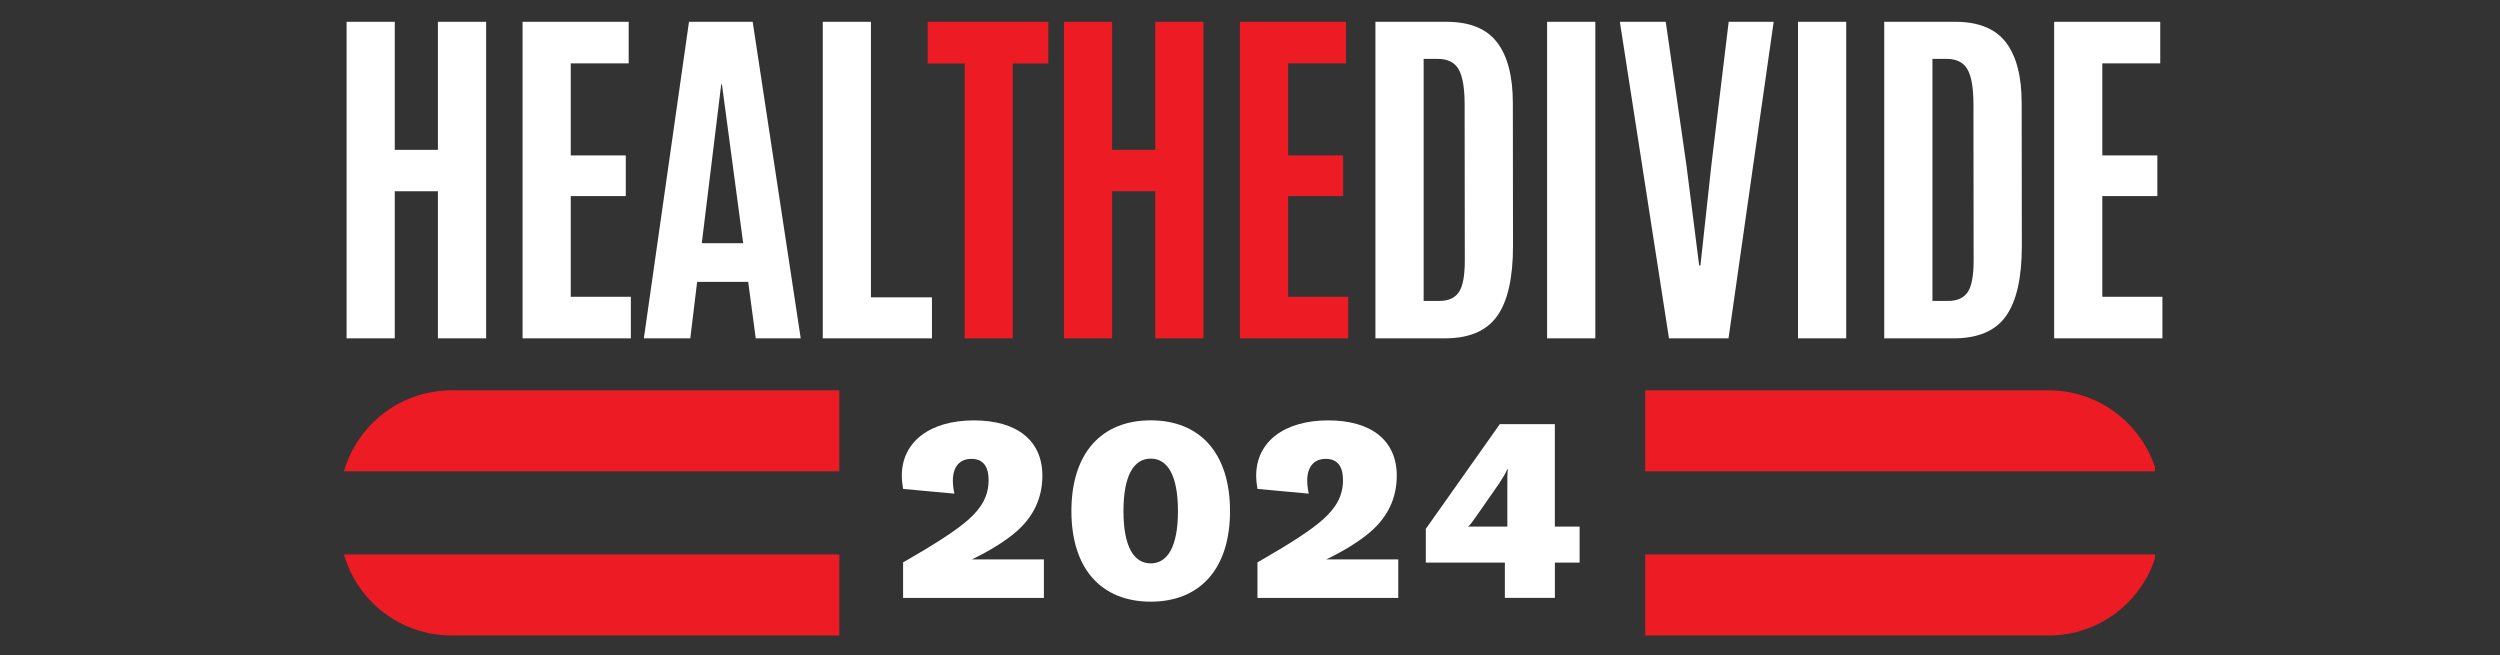 <svg xmlns="http://www.w3.org/2000/svg" xmlns:xlink="http://www.w3.org/1999/xlink" width="916" zoomAndPan="magnify" viewBox="0 0 687 180" height="240" preserveAspectRatio="xMidYMid meet" version="1.0"><rect x="0" y="0" width="687" height="180" fill="#333333" stroke="none"/><defs><clipPath id="0793e5ed1e"><path d="M 94.531 107 L 231 107 L 231 130 L 94.531 130 Z M 94.531 107 " clip-rule="nonzero"/></clipPath><clipPath id="9d10eb61df"><path d="M 94.531 152 L 231 152 L 231 174.738 L 94.531 174.738 Z M 94.531 152 " clip-rule="nonzero"/></clipPath><clipPath id="d939d340c1"><path d="M 452 107 L 592.18 107 L 592.18 130 L 452 130 Z M 452 107 " clip-rule="nonzero"/></clipPath><clipPath id="54a9a49fc3"><path d="M 452 152 L 592.18 152 L 592.18 174.738 L 452 174.738 Z M 452 152 " clip-rule="nonzero"/></clipPath></defs><g clip-path="url(#0793e5ed1e)"><path fill="#ed1c24" d="M 230.645 107.27 L 124.09 107.27 C 110.055 107.27 98.215 116.676 94.531 129.523 L 230.645 129.523 Z M 230.645 107.27 " fill-opacity="1" fill-rule="nonzero"/></g><g clip-path="url(#9d10eb61df)"><path fill="#ed1c24" d="M 230.645 174.629 L 124.09 174.629 C 110.055 174.629 98.215 165.227 94.531 152.375 L 230.645 152.375 Z M 230.645 174.629 " fill-opacity="1" fill-rule="nonzero"/></g><path fill="#ffffff" d="M 95.246 92.977 L 95.246 5.992 L 108.48 5.992 L 108.48 41.18 L 120.34 41.18 L 120.34 5.992 L 133.59 5.992 L 133.59 92.977 L 120.34 92.977 L 120.34 52.555 L 108.48 52.555 L 108.48 92.977 Z M 95.246 92.977 " fill-opacity="1" fill-rule="nonzero"/><path fill="#ffffff" d="M 143.605 92.977 L 143.605 5.992 L 172.762 5.992 L 172.762 17.414 L 156.84 17.414 L 156.84 42.711 L 171.965 42.711 L 171.965 53.883 L 156.84 53.883 L 156.84 81.555 L 173.355 81.555 L 173.355 92.977 Z M 143.605 92.977 " fill-opacity="1" fill-rule="nonzero"/><path fill="#ffffff" d="M 204.227 66.836 L 198.383 23.148 L 198.195 23.148 L 192.852 66.836 Z M 176.93 92.977 L 189.336 5.992 L 206.836 5.992 L 220.039 92.977 L 207.68 92.977 L 205.602 77.461 L 191.57 77.461 L 189.695 92.977 Z M 176.93 92.977 " fill-opacity="1" fill-rule="nonzero"/><path fill="#ffffff" d="M 226.098 92.977 L 226.098 5.992 L 239.332 5.992 L 239.332 81.711 L 256.098 81.711 L 256.098 92.977 Z M 226.098 92.977 " fill-opacity="1" fill-rule="nonzero"/><path fill="#ed1c24" d="M 265.105 92.977 L 265.105 17.461 L 254.934 17.461 L 254.934 5.992 L 288.09 5.992 L 288.09 17.461 L 278.309 17.461 L 278.309 92.977 Z M 265.105 92.977 " fill-opacity="1" fill-rule="nonzero"/><path fill="#ed1c24" d="M 292.375 92.977 L 292.375 5.992 L 305.609 5.992 L 305.609 41.18 L 317.469 41.18 L 317.469 5.992 L 330.719 5.992 L 330.719 92.977 L 317.469 92.977 L 317.469 52.555 L 305.609 52.555 L 305.609 92.977 Z M 292.375 92.977 " fill-opacity="1" fill-rule="nonzero"/><path fill="#ed1c24" d="M 340.734 92.977 L 340.734 5.992 L 369.891 5.992 L 369.891 17.414 L 353.969 17.414 L 353.969 42.711 L 369.094 42.711 L 369.094 53.883 L 353.969 53.883 L 353.969 81.555 L 370.484 81.555 L 370.484 92.977 Z M 340.734 92.977 " fill-opacity="1" fill-rule="nonzero"/><path fill="#ffffff" d="M 391.215 82.695 L 395.559 82.695 C 397.996 82.695 399.766 81.906 400.871 80.32 C 401.973 78.738 402.527 75.844 402.527 71.633 L 402.48 28.68 C 402.48 24.16 401.926 20.945 400.824 19.039 C 399.719 17.133 397.816 16.18 395.121 16.18 L 391.215 16.18 Z M 377.965 92.977 L 377.965 5.992 L 397.496 5.992 C 403.879 5.992 408.516 7.879 411.402 11.648 C 414.285 15.422 415.73 20.984 415.73 28.336 L 415.777 67.57 C 415.777 76.344 414.324 82.77 411.418 86.852 C 408.52 90.938 403.73 92.977 397.043 92.977 Z M 377.965 92.977 " fill-opacity="1" fill-rule="nonzero"/><path fill="#ffffff" d="M 425.145 5.992 L 438.395 5.992 L 438.395 92.977 L 425.145 92.977 Z M 425.145 5.992 " fill-opacity="1" fill-rule="nonzero"/><path fill="#ffffff" d="M 458.637 92.977 L 445.137 5.992 L 457.746 5.992 L 463.418 45.289 L 466.934 72.961 L 467.277 72.961 L 470.293 45.289 L 475.043 5.992 L 487.402 5.992 L 474.996 92.977 Z M 458.637 92.977 " fill-opacity="1" fill-rule="nonzero"/><path fill="#ffffff" d="M 494.09 5.992 L 507.34 5.992 L 507.34 92.977 L 494.09 92.977 Z M 494.09 5.992 " fill-opacity="1" fill-rule="nonzero"/><path fill="#ffffff" d="M 531.039 82.695 L 535.383 82.695 C 537.82 82.695 539.59 81.906 540.695 80.32 C 541.797 78.738 542.352 75.844 542.352 71.633 L 542.305 28.68 C 542.305 24.16 541.75 20.945 540.648 19.039 C 539.543 17.133 537.641 16.18 534.945 16.18 L 531.039 16.18 Z M 517.789 92.977 L 517.789 5.992 L 537.32 5.992 C 543.703 5.992 548.34 7.879 551.227 11.648 C 554.109 15.422 555.555 20.984 555.555 28.336 L 555.602 67.57 C 555.602 76.344 554.148 82.77 551.242 86.852 C 548.344 90.938 543.555 92.977 536.867 92.977 Z M 517.789 92.977 " fill-opacity="1" fill-rule="nonzero"/><path fill="#ffffff" d="M 564.48 92.977 L 564.48 5.992 L 593.637 5.992 L 593.637 17.414 L 577.715 17.414 L 577.715 42.711 L 592.84 42.711 L 592.84 53.883 L 577.715 53.883 L 577.715 81.555 L 594.23 81.555 L 594.23 92.977 Z M 564.48 92.977 " fill-opacity="1" fill-rule="nonzero"/><path fill="#ffffff" d="M 248.168 154.539 C 257.164 149.387 262.879 145.672 266.035 142.859 C 269.949 139.426 271.668 136.059 271.668 131.938 C 271.668 128.086 270.09 126.098 266.93 126.098 C 263.703 126.098 261.844 128.293 261.844 132.078 C 261.844 133.109 261.984 134.34 262.262 135.652 L 248.168 134.352 C 247.957 133.18 247.82 131.809 247.82 130.707 C 247.82 121.43 255.516 115.523 267.613 115.523 C 279.504 115.523 286.445 121.082 286.445 130.707 C 286.445 136.895 283.973 142.117 279.027 146.309 C 276.207 148.711 271.945 151.391 267.07 153.727 L 286.863 153.727 L 286.863 164.312 L 248.168 164.312 Z M 248.168 154.539 " fill-opacity="1" fill-rule="nonzero"/><path fill="#ffffff" d="M 294.422 140.457 C 294.422 124.449 302.738 115.512 316.215 115.512 C 329.695 115.512 338.008 124.449 338.008 140.457 C 338.008 156.398 329.695 165.336 316.215 165.336 C 302.738 165.336 294.422 156.398 294.422 140.457 Z M 323.703 140.457 C 323.703 130.566 320.812 126.027 316.215 126.027 C 311.617 126.027 308.727 130.566 308.727 140.457 C 308.727 150.289 311.617 154.816 316.215 154.816 C 320.812 154.816 323.703 150.281 323.703 140.457 Z M 323.703 140.457 " fill-opacity="1" fill-rule="nonzero"/><path fill="#ffffff" d="M 345.555 154.539 C 354.555 149.387 360.266 145.672 363.426 142.859 C 367.34 139.426 369.055 136.059 369.055 131.938 C 369.055 128.086 367.477 126.098 364.309 126.098 C 361.082 126.098 359.223 128.293 359.223 132.078 C 359.223 133.109 359.363 134.34 359.641 135.652 L 345.547 134.352 C 345.336 133.18 345.199 131.809 345.199 130.707 C 345.199 121.43 352.895 115.523 364.996 115.523 C 376.883 115.523 383.828 121.082 383.828 130.707 C 383.828 136.895 381.352 142.117 376.406 146.309 C 373.586 148.711 369.324 151.391 364.449 153.727 L 384.242 153.727 L 384.242 164.312 L 345.547 164.312 L 345.547 154.539 Z M 345.555 154.539 " fill-opacity="1" fill-rule="nonzero"/><path fill="#ffffff" d="M 427.281 154.609 L 427.281 164.301 L 413.535 164.301 L 413.535 154.609 L 391.812 154.609 L 391.812 145.332 L 412.152 116.547 L 427.27 116.547 L 427.27 144.719 L 434.074 144.719 L 434.074 154.609 Z M 414.359 128.91 L 414.219 128.91 C 413.742 130.082 412.977 131.312 411.887 132.961 L 405.766 141.758 C 404.734 143.27 404.051 144.164 403.434 144.719 L 414.219 144.719 L 414.219 133.039 C 414.219 131.312 414.219 130.148 414.359 128.91 Z M 414.359 128.91 " fill-opacity="1" fill-rule="nonzero"/><g clip-path="url(#d939d340c1)"><path fill="#ed1c24" d="M 452.113 129.523 L 592.531 129.523 C 588.836 116.676 577.004 107.27 562.969 107.27 L 452.113 107.27 Z M 452.113 129.523 " fill-opacity="1" fill-rule="nonzero"/></g><g clip-path="url(#54a9a49fc3)"><path fill="#ed1c24" d="M 452.113 152.375 L 592.531 152.375 C 588.836 165.227 577.004 174.629 562.969 174.629 L 452.113 174.629 Z M 452.113 152.375 " fill-opacity="1" fill-rule="nonzero"/></g></svg>